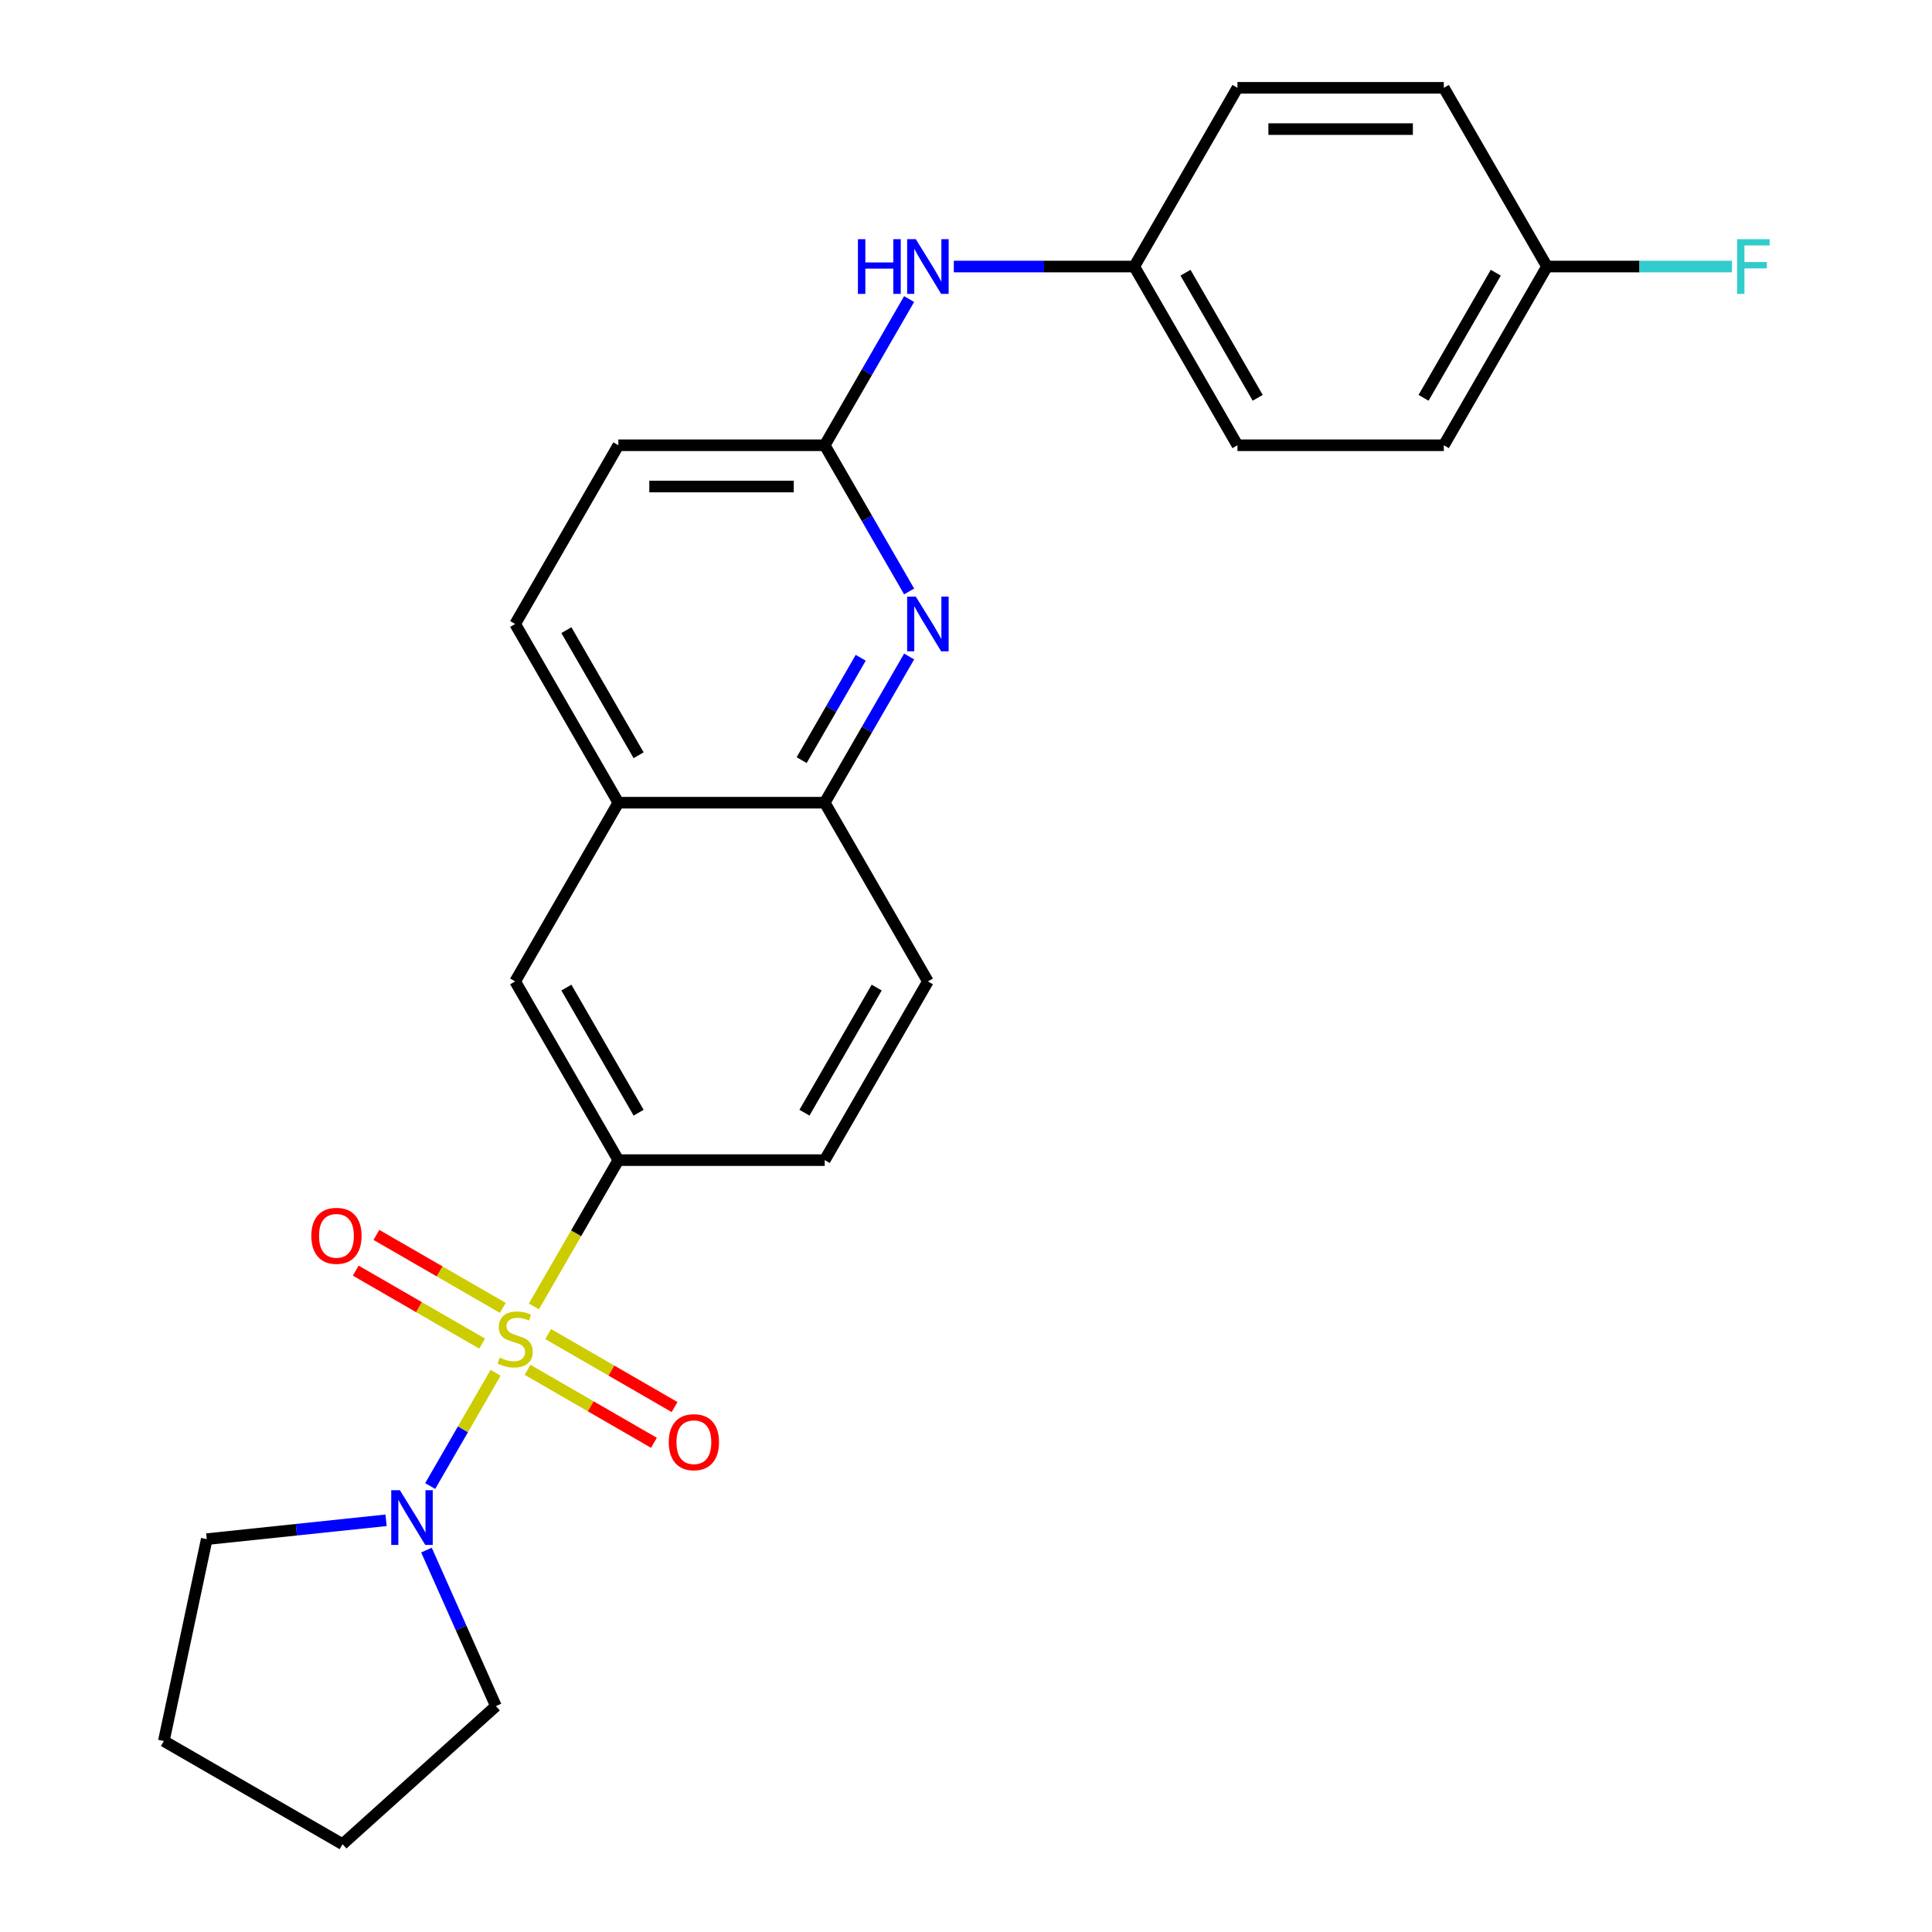 <?xml version='1.0' encoding='iso-8859-1'?>
<svg version='1.1' baseProfile='full'
              xmlns='http://www.w3.org/2000/svg'
                      xmlns:rdkit='http://www.rdkit.org/xml'
                      xmlns:xlink='http://www.w3.org/1999/xlink'
                  xml:space='preserve'
width='1000px' height='1000px' viewBox='0 0 1000 1000'>
<!-- END OF HEADER -->
<rect style='opacity:1.0;fill:#FFFFFF;stroke:none' width='1000' height='1000' x='0' y='0'> </rect>
<path class='bond-0' d='M 256.517,710.537 L 239.592,739.853' style='fill:none;fill-rule:evenodd;stroke:#CCCC00;stroke-width:6px;stroke-linecap:butt;stroke-linejoin:miter;stroke-opacity:1' />
<path class='bond-0' d='M 239.592,739.853 L 222.667,769.168' style='fill:none;fill-rule:evenodd;stroke:#0000FF;stroke-width:6px;stroke-linecap:butt;stroke-linejoin:miter;stroke-opacity:1' />
<path class='bond-1' d='M 276.344,676.197 L 298.201,638.34' style='fill:none;fill-rule:evenodd;stroke:#CCCC00;stroke-width:6px;stroke-linecap:butt;stroke-linejoin:miter;stroke-opacity:1' />
<path class='bond-1' d='M 298.201,638.34 L 320.058,600.482' style='fill:none;fill-rule:evenodd;stroke:#000000;stroke-width:6px;stroke-linecap:butt;stroke-linejoin:miter;stroke-opacity:1' />
<path class='bond-5' d='M 260.24,676.952 L 227.529,658.066' style='fill:none;fill-rule:evenodd;stroke:#CCCC00;stroke-width:6px;stroke-linecap:butt;stroke-linejoin:miter;stroke-opacity:1' />
<path class='bond-5' d='M 227.529,658.066 L 194.817,639.18' style='fill:none;fill-rule:evenodd;stroke:#FF0000;stroke-width:6px;stroke-linecap:butt;stroke-linejoin:miter;stroke-opacity:1' />
<path class='bond-5' d='M 249.559,695.453 L 216.847,676.567' style='fill:none;fill-rule:evenodd;stroke:#CCCC00;stroke-width:6px;stroke-linecap:butt;stroke-linejoin:miter;stroke-opacity:1' />
<path class='bond-5' d='M 216.847,676.567 L 184.136,657.681' style='fill:none;fill-rule:evenodd;stroke:#FF0000;stroke-width:6px;stroke-linecap:butt;stroke-linejoin:miter;stroke-opacity:1' />
<path class='bond-6' d='M 273.06,709.022 L 305.771,727.908' style='fill:none;fill-rule:evenodd;stroke:#CCCC00;stroke-width:6px;stroke-linecap:butt;stroke-linejoin:miter;stroke-opacity:1' />
<path class='bond-6' d='M 305.771,727.908 L 338.483,746.794' style='fill:none;fill-rule:evenodd;stroke:#FF0000;stroke-width:6px;stroke-linecap:butt;stroke-linejoin:miter;stroke-opacity:1' />
<path class='bond-6' d='M 283.741,690.521 L 316.453,709.407' style='fill:none;fill-rule:evenodd;stroke:#CCCC00;stroke-width:6px;stroke-linecap:butt;stroke-linejoin:miter;stroke-opacity:1' />
<path class='bond-6' d='M 316.453,709.407 L 349.164,728.293' style='fill:none;fill-rule:evenodd;stroke:#FF0000;stroke-width:6px;stroke-linecap:butt;stroke-linejoin:miter;stroke-opacity:1' />
<path class='bond-21' d='M 220.736,802.322 L 238.712,842.697' style='fill:none;fill-rule:evenodd;stroke:#0000FF;stroke-width:6px;stroke-linecap:butt;stroke-linejoin:miter;stroke-opacity:1' />
<path class='bond-21' d='M 238.712,842.697 L 256.688,883.072' style='fill:none;fill-rule:evenodd;stroke:#000000;stroke-width:6px;stroke-linecap:butt;stroke-linejoin:miter;stroke-opacity:1' />
<path class='bond-22' d='M 199.832,786.901 L 153.422,791.779' style='fill:none;fill-rule:evenodd;stroke:#0000FF;stroke-width:6px;stroke-linecap:butt;stroke-linejoin:miter;stroke-opacity:1' />
<path class='bond-22' d='M 153.422,791.779 L 107.013,796.657' style='fill:none;fill-rule:evenodd;stroke:#000000;stroke-width:6px;stroke-linecap:butt;stroke-linejoin:miter;stroke-opacity:1' />
<path class='bond-7' d='M 320.058,600.482 L 266.65,507.978' style='fill:none;fill-rule:evenodd;stroke:#000000;stroke-width:6px;stroke-linecap:butt;stroke-linejoin:miter;stroke-opacity:1' />
<path class='bond-7' d='M 330.547,575.925 L 293.162,511.172' style='fill:none;fill-rule:evenodd;stroke:#000000;stroke-width:6px;stroke-linecap:butt;stroke-linejoin:miter;stroke-opacity:1' />
<path class='bond-10' d='M 320.058,600.482 L 426.873,600.482' style='fill:none;fill-rule:evenodd;stroke:#000000;stroke-width:6px;stroke-linecap:butt;stroke-linejoin:miter;stroke-opacity:1' />
<path class='bond-2' d='M 470.563,339.799 L 448.718,377.636' style='fill:none;fill-rule:evenodd;stroke:#0000FF;stroke-width:6px;stroke-linecap:butt;stroke-linejoin:miter;stroke-opacity:1' />
<path class='bond-2' d='M 448.718,377.636 L 426.873,415.473' style='fill:none;fill-rule:evenodd;stroke:#000000;stroke-width:6px;stroke-linecap:butt;stroke-linejoin:miter;stroke-opacity:1' />
<path class='bond-2' d='M 445.509,340.468 L 430.217,366.954' style='fill:none;fill-rule:evenodd;stroke:#0000FF;stroke-width:6px;stroke-linecap:butt;stroke-linejoin:miter;stroke-opacity:1' />
<path class='bond-2' d='M 430.217,366.954 L 414.926,393.44' style='fill:none;fill-rule:evenodd;stroke:#000000;stroke-width:6px;stroke-linecap:butt;stroke-linejoin:miter;stroke-opacity:1' />
<path class='bond-3' d='M 470.563,306.138 L 448.718,268.301' style='fill:none;fill-rule:evenodd;stroke:#0000FF;stroke-width:6px;stroke-linecap:butt;stroke-linejoin:miter;stroke-opacity:1' />
<path class='bond-3' d='M 448.718,268.301 L 426.873,230.464' style='fill:none;fill-rule:evenodd;stroke:#000000;stroke-width:6px;stroke-linecap:butt;stroke-linejoin:miter;stroke-opacity:1' />
<path class='bond-9' d='M 426.873,230.464 L 448.718,192.627' style='fill:none;fill-rule:evenodd;stroke:#000000;stroke-width:6px;stroke-linecap:butt;stroke-linejoin:miter;stroke-opacity:1' />
<path class='bond-9' d='M 448.718,192.627 L 470.563,154.79' style='fill:none;fill-rule:evenodd;stroke:#0000FF;stroke-width:6px;stroke-linecap:butt;stroke-linejoin:miter;stroke-opacity:1' />
<path class='bond-27' d='M 426.873,230.464 L 320.058,230.464' style='fill:none;fill-rule:evenodd;stroke:#000000;stroke-width:6px;stroke-linecap:butt;stroke-linejoin:miter;stroke-opacity:1' />
<path class='bond-27' d='M 410.851,251.827 L 336.08,251.827' style='fill:none;fill-rule:evenodd;stroke:#000000;stroke-width:6px;stroke-linecap:butt;stroke-linejoin:miter;stroke-opacity:1' />
<path class='bond-4' d='M 426.873,415.473 L 480.28,507.978' style='fill:none;fill-rule:evenodd;stroke:#000000;stroke-width:6px;stroke-linecap:butt;stroke-linejoin:miter;stroke-opacity:1' />
<path class='bond-25' d='M 426.873,415.473 L 320.058,415.473' style='fill:none;fill-rule:evenodd;stroke:#000000;stroke-width:6px;stroke-linecap:butt;stroke-linejoin:miter;stroke-opacity:1' />
<path class='bond-8' d='M 266.65,507.978 L 320.058,415.473' style='fill:none;fill-rule:evenodd;stroke:#000000;stroke-width:6px;stroke-linecap:butt;stroke-linejoin:miter;stroke-opacity:1' />
<path class='bond-12' d='M 320.058,415.473 L 266.65,322.968' style='fill:none;fill-rule:evenodd;stroke:#000000;stroke-width:6px;stroke-linecap:butt;stroke-linejoin:miter;stroke-opacity:1' />
<path class='bond-12' d='M 330.547,390.916 L 293.162,326.163' style='fill:none;fill-rule:evenodd;stroke:#000000;stroke-width:6px;stroke-linecap:butt;stroke-linejoin:miter;stroke-opacity:1' />
<path class='bond-13' d='M 493.691,137.959 L 540.393,137.959' style='fill:none;fill-rule:evenodd;stroke:#0000FF;stroke-width:6px;stroke-linecap:butt;stroke-linejoin:miter;stroke-opacity:1' />
<path class='bond-13' d='M 540.393,137.959 L 587.096,137.959' style='fill:none;fill-rule:evenodd;stroke:#000000;stroke-width:6px;stroke-linecap:butt;stroke-linejoin:miter;stroke-opacity:1' />
<path class='bond-11' d='M 426.873,600.482 L 480.28,507.978' style='fill:none;fill-rule:evenodd;stroke:#000000;stroke-width:6px;stroke-linecap:butt;stroke-linejoin:miter;stroke-opacity:1' />
<path class='bond-11' d='M 416.383,575.925 L 453.768,511.172' style='fill:none;fill-rule:evenodd;stroke:#000000;stroke-width:6px;stroke-linecap:butt;stroke-linejoin:miter;stroke-opacity:1' />
<path class='bond-14' d='M 266.65,322.968 L 320.058,230.464' style='fill:none;fill-rule:evenodd;stroke:#000000;stroke-width:6px;stroke-linecap:butt;stroke-linejoin:miter;stroke-opacity:1' />
<path class='bond-17' d='M 587.096,137.959 L 640.503,45.455' style='fill:none;fill-rule:evenodd;stroke:#000000;stroke-width:6px;stroke-linecap:butt;stroke-linejoin:miter;stroke-opacity:1' />
<path class='bond-18' d='M 587.096,137.959 L 640.503,230.464' style='fill:none;fill-rule:evenodd;stroke:#000000;stroke-width:6px;stroke-linecap:butt;stroke-linejoin:miter;stroke-opacity:1' />
<path class='bond-18' d='M 613.608,141.153 L 650.993,205.907' style='fill:none;fill-rule:evenodd;stroke:#000000;stroke-width:6px;stroke-linecap:butt;stroke-linejoin:miter;stroke-opacity:1' />
<path class='bond-15' d='M 800.726,137.959 L 747.318,230.464' style='fill:none;fill-rule:evenodd;stroke:#000000;stroke-width:6px;stroke-linecap:butt;stroke-linejoin:miter;stroke-opacity:1' />
<path class='bond-15' d='M 774.214,141.153 L 736.829,205.907' style='fill:none;fill-rule:evenodd;stroke:#000000;stroke-width:6px;stroke-linecap:butt;stroke-linejoin:miter;stroke-opacity:1' />
<path class='bond-16' d='M 800.726,137.959 L 848.588,137.959' style='fill:none;fill-rule:evenodd;stroke:#000000;stroke-width:6px;stroke-linecap:butt;stroke-linejoin:miter;stroke-opacity:1' />
<path class='bond-16' d='M 848.588,137.959 L 896.451,137.959' style='fill:none;fill-rule:evenodd;stroke:#33CCCC;stroke-width:6px;stroke-linecap:butt;stroke-linejoin:miter;stroke-opacity:1' />
<path class='bond-28' d='M 800.726,137.959 L 747.318,45.455' style='fill:none;fill-rule:evenodd;stroke:#000000;stroke-width:6px;stroke-linecap:butt;stroke-linejoin:miter;stroke-opacity:1' />
<path class='bond-19' d='M 640.503,45.455 L 747.318,45.455' style='fill:none;fill-rule:evenodd;stroke:#000000;stroke-width:6px;stroke-linecap:butt;stroke-linejoin:miter;stroke-opacity:1' />
<path class='bond-19' d='M 656.525,66.818 L 731.296,66.818' style='fill:none;fill-rule:evenodd;stroke:#000000;stroke-width:6px;stroke-linecap:butt;stroke-linejoin:miter;stroke-opacity:1' />
<path class='bond-20' d='M 640.503,230.464 L 747.318,230.464' style='fill:none;fill-rule:evenodd;stroke:#000000;stroke-width:6px;stroke-linecap:butt;stroke-linejoin:miter;stroke-opacity:1' />
<path class='bond-23' d='M 256.688,883.072 L 177.309,954.545' style='fill:none;fill-rule:evenodd;stroke:#000000;stroke-width:6px;stroke-linecap:butt;stroke-linejoin:miter;stroke-opacity:1' />
<path class='bond-24' d='M 107.013,796.657 L 84.804,901.138' style='fill:none;fill-rule:evenodd;stroke:#000000;stroke-width:6px;stroke-linecap:butt;stroke-linejoin:miter;stroke-opacity:1' />
<path class='bond-26' d='M 177.309,954.545 L 84.804,901.138' style='fill:none;fill-rule:evenodd;stroke:#000000;stroke-width:6px;stroke-linecap:butt;stroke-linejoin:miter;stroke-opacity:1' />
<path  class='atom-0' d='M 258.65 702.707
Q 258.97 702.827, 260.29 703.387
Q 261.61 703.947, 263.05 704.307
Q 264.53 704.627, 265.97 704.627
Q 268.65 704.627, 270.21 703.347
Q 271.77 702.027, 271.77 699.747
Q 271.77 698.187, 270.97 697.227
Q 270.21 696.267, 269.01 695.747
Q 267.81 695.227, 265.81 694.627
Q 263.29 693.867, 261.77 693.147
Q 260.29 692.427, 259.21 690.907
Q 258.17 689.387, 258.17 686.827
Q 258.17 683.267, 260.57 681.067
Q 263.01 678.867, 267.81 678.867
Q 271.09 678.867, 274.81 680.427
L 273.89 683.507
Q 270.49 682.107, 267.93 682.107
Q 265.17 682.107, 263.65 683.267
Q 262.13 684.387, 262.17 686.347
Q 262.17 687.867, 262.93 688.787
Q 263.73 689.707, 264.85 690.227
Q 266.01 690.747, 267.93 691.347
Q 270.49 692.147, 272.01 692.947
Q 273.53 693.747, 274.61 695.387
Q 275.73 696.987, 275.73 699.747
Q 275.73 703.667, 273.09 705.787
Q 270.49 707.867, 266.13 707.867
Q 263.61 707.867, 261.69 707.307
Q 259.81 706.787, 257.57 705.867
L 258.65 702.707
' fill='#CCCC00'/>
<path  class='atom-1' d='M 206.983 771.332
L 216.263 786.332
Q 217.183 787.812, 218.663 790.492
Q 220.143 793.172, 220.223 793.332
L 220.223 771.332
L 223.983 771.332
L 223.983 799.652
L 220.103 799.652
L 210.143 783.252
Q 208.983 781.332, 207.743 779.132
Q 206.543 776.932, 206.183 776.252
L 206.183 799.652
L 202.503 799.652
L 202.503 771.332
L 206.983 771.332
' fill='#0000FF'/>
<path  class='atom-3' d='M 474.02 308.808
L 483.3 323.808
Q 484.22 325.288, 485.7 327.968
Q 487.18 330.648, 487.26 330.808
L 487.26 308.808
L 491.02 308.808
L 491.02 337.128
L 487.14 337.128
L 477.18 320.728
Q 476.02 318.808, 474.78 316.608
Q 473.58 314.408, 473.22 313.728
L 473.22 337.128
L 469.54 337.128
L 469.54 308.808
L 474.02 308.808
' fill='#0000FF'/>
<path  class='atom-6' d='M 161.145 639.659
Q 161.145 632.859, 164.505 629.059
Q 167.865 625.259, 174.145 625.259
Q 180.425 625.259, 183.785 629.059
Q 187.145 632.859, 187.145 639.659
Q 187.145 646.539, 183.745 650.459
Q 180.345 654.339, 174.145 654.339
Q 167.905 654.339, 164.505 650.459
Q 161.145 646.579, 161.145 639.659
M 174.145 651.139
Q 178.465 651.139, 180.785 648.259
Q 183.145 645.339, 183.145 639.659
Q 183.145 634.099, 180.785 631.299
Q 178.465 628.459, 174.145 628.459
Q 169.825 628.459, 167.465 631.259
Q 165.145 634.059, 165.145 639.659
Q 165.145 645.379, 167.465 648.259
Q 169.825 651.139, 174.145 651.139
' fill='#FF0000'/>
<path  class='atom-7' d='M 346.155 746.475
Q 346.155 739.675, 349.515 735.875
Q 352.875 732.075, 359.155 732.075
Q 365.435 732.075, 368.795 735.875
Q 372.155 739.675, 372.155 746.475
Q 372.155 753.355, 368.755 757.275
Q 365.355 761.155, 359.155 761.155
Q 352.915 761.155, 349.515 757.275
Q 346.155 753.395, 346.155 746.475
M 359.155 757.955
Q 363.475 757.955, 365.795 755.075
Q 368.155 752.155, 368.155 746.475
Q 368.155 740.915, 365.795 738.115
Q 363.475 735.275, 359.155 735.275
Q 354.835 735.275, 352.475 738.075
Q 350.155 740.875, 350.155 746.475
Q 350.155 752.195, 352.475 755.075
Q 354.835 757.955, 359.155 757.955
' fill='#FF0000'/>
<path  class='atom-10' d='M 444.06 123.799
L 447.9 123.799
L 447.9 135.839
L 462.38 135.839
L 462.38 123.799
L 466.22 123.799
L 466.22 152.119
L 462.38 152.119
L 462.38 139.039
L 447.9 139.039
L 447.9 152.119
L 444.06 152.119
L 444.06 123.799
' fill='#0000FF'/>
<path  class='atom-10' d='M 474.02 123.799
L 483.3 138.799
Q 484.22 140.279, 485.7 142.959
Q 487.18 145.639, 487.26 145.799
L 487.26 123.799
L 491.02 123.799
L 491.02 152.119
L 487.14 152.119
L 477.18 135.719
Q 476.02 133.799, 474.78 131.599
Q 473.58 129.399, 473.22 128.719
L 473.22 152.119
L 469.54 152.119
L 469.54 123.799
L 474.02 123.799
' fill='#0000FF'/>
<path  class='atom-17' d='M 899.121 123.799
L 915.961 123.799
L 915.961 127.039
L 902.921 127.039
L 902.921 135.639
L 914.521 135.639
L 914.521 138.919
L 902.921 138.919
L 902.921 152.119
L 899.121 152.119
L 899.121 123.799
' fill='#33CCCC'/>
</svg>
